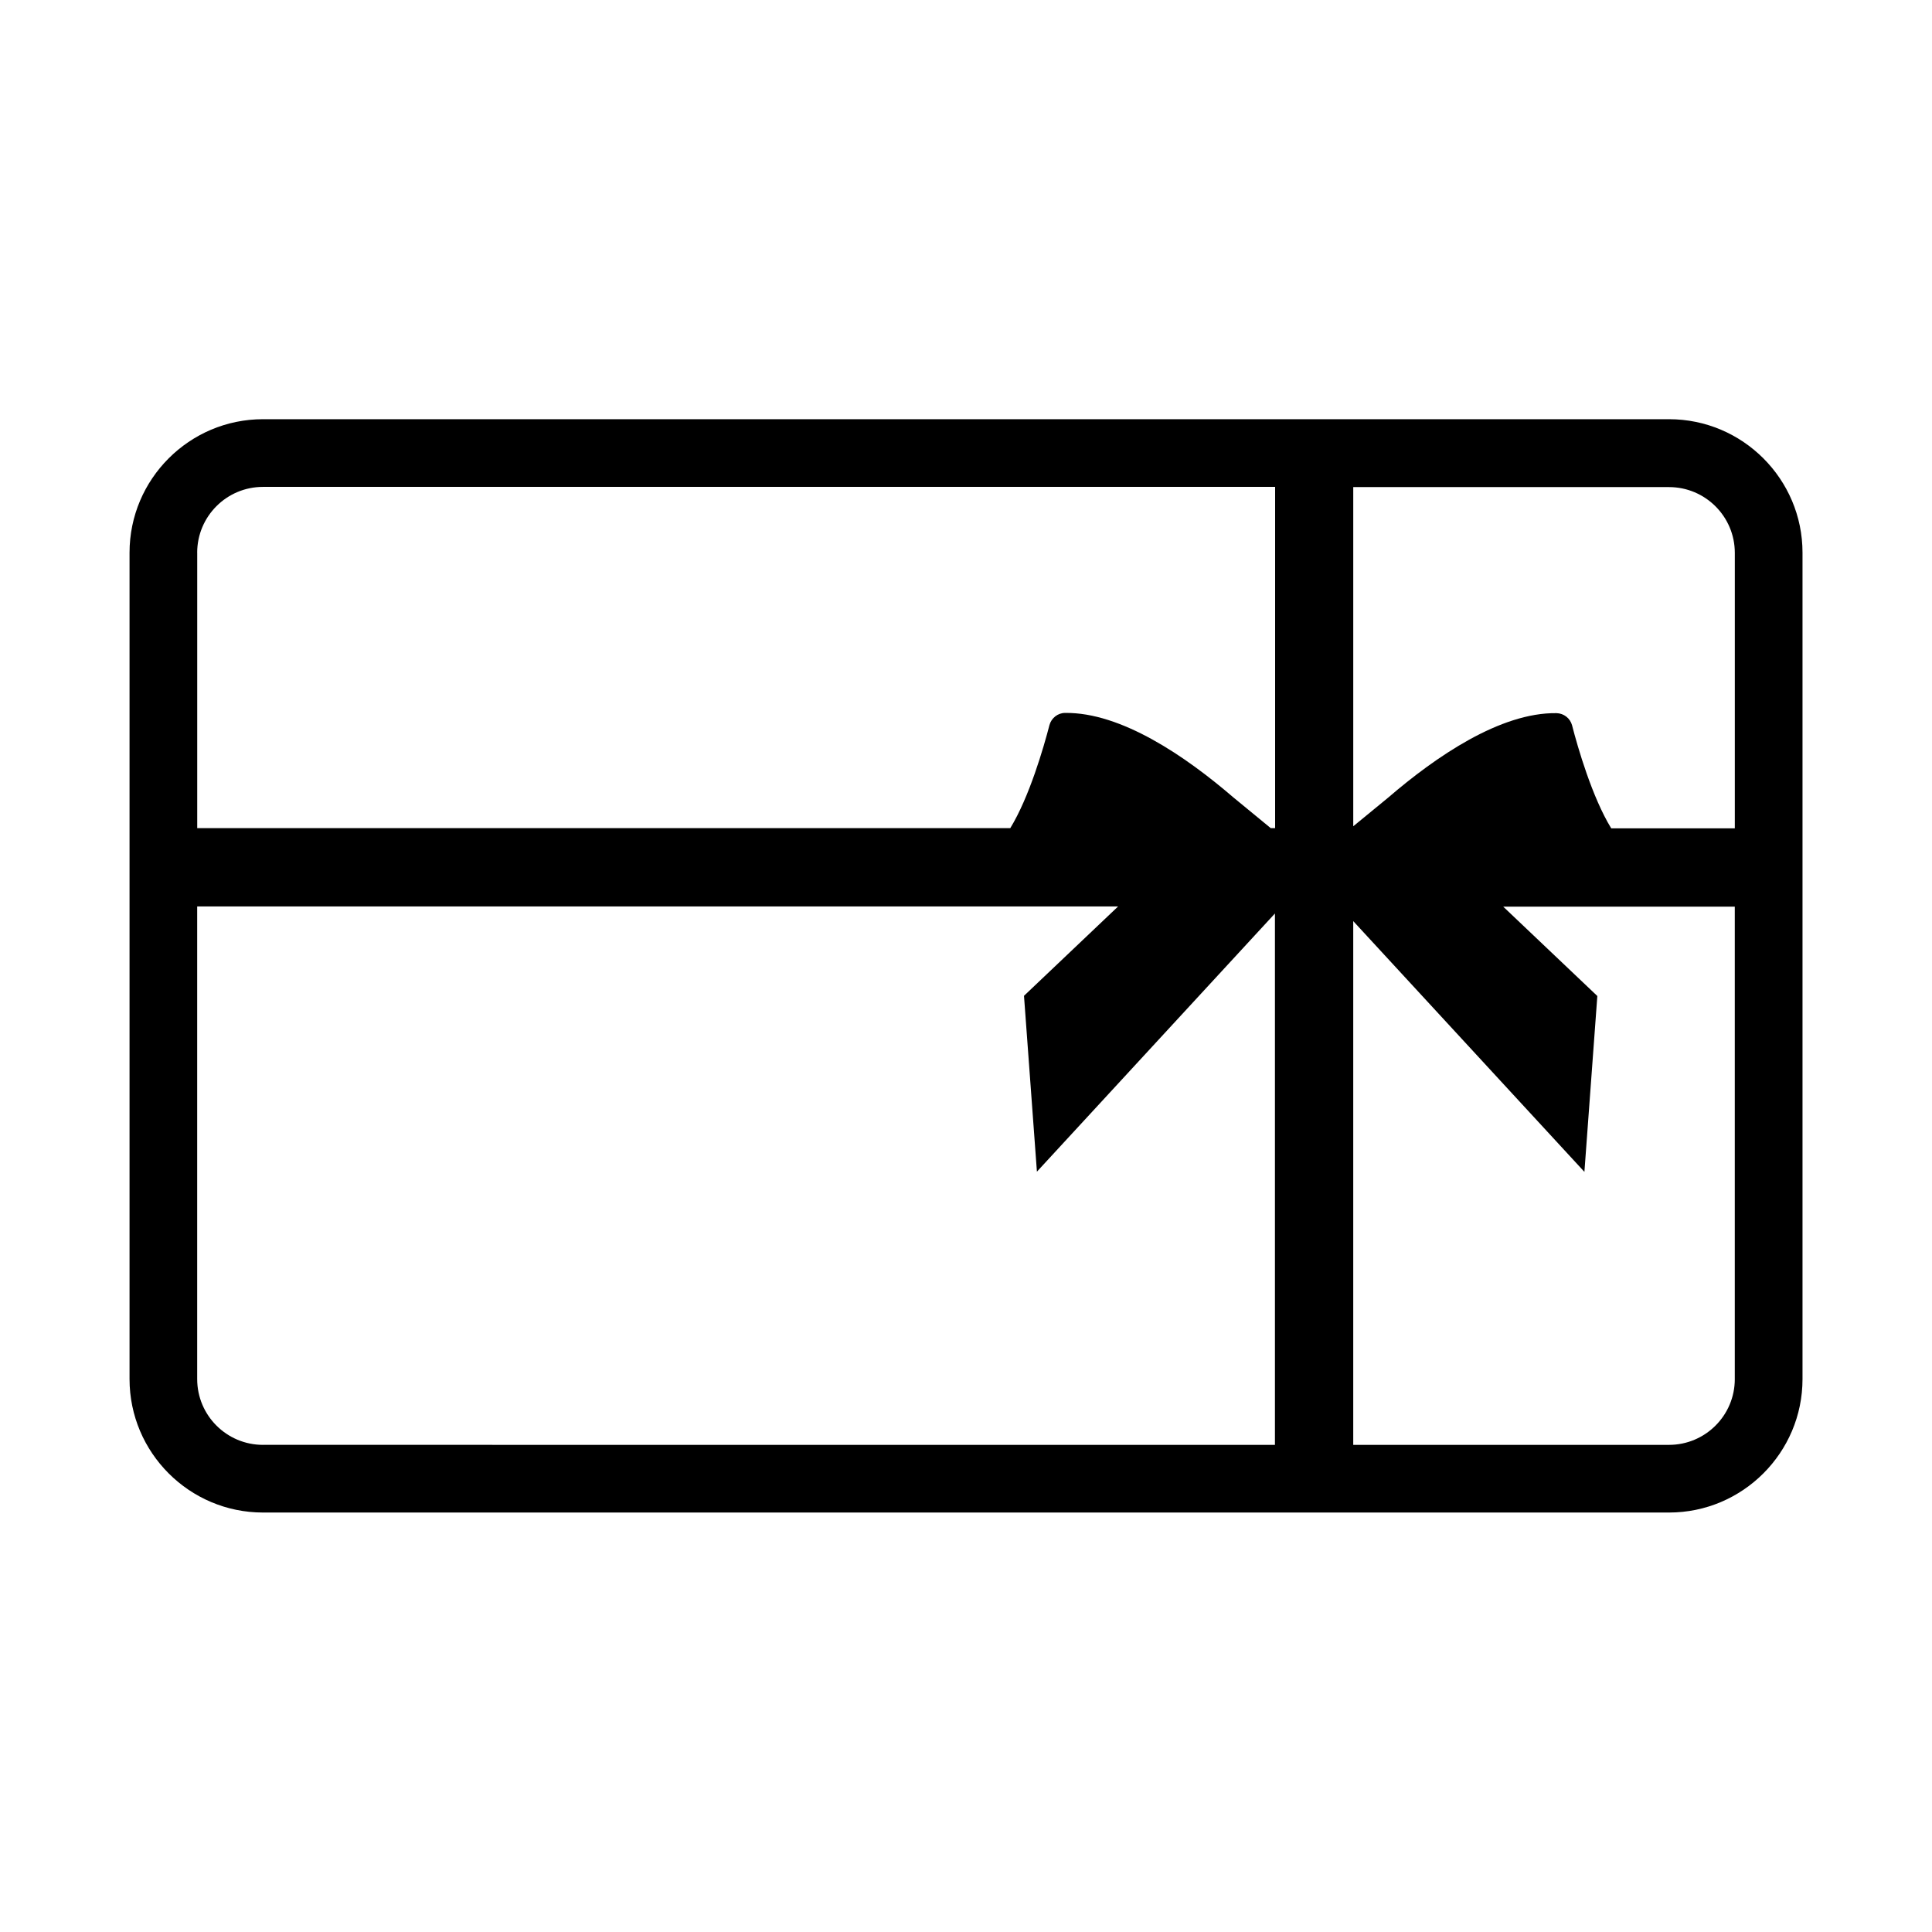 <?xml version="1.0" encoding="UTF-8"?>
<!-- Uploaded to: SVG Find, www.svgrepo.com, Generator: SVG Find Mixer Tools -->
<svg fill="#000000" width="800px" height="800px" version="1.1" viewBox="144 144 512 512" xmlns="http://www.w3.org/2000/svg">
 <path d="m603.74 363.52h-32.746c-5.039-8.211-8.867-21.41-10.379-27.305-0.504-1.863-2.168-3.176-4.133-3.223-14.863-0.203-31.941 11.488-44.586 22.371l-9.27 7.609v-89.887h83.684c9.621 0 17.434 7.809 17.434 17.434v73.051zm0 145.95c0 9.621-7.809 17.434-17.434 17.434h-83.684v-138.8l61.262 66.453 3.426-46.602-24.938-23.68h61.363v125.25zm-390.05 17.434c-9.621 0-17.434-7.809-17.434-17.434v-125.25h244.05l-24.938 23.68 3.426 46.602 63.078-68.418v140.82l-268.18-0.004zm-17.434-236.44c0-9.621 7.809-17.434 17.434-17.434h268.23v90.434h-1.16l-9.926-8.16c-12.645-10.883-29.727-22.57-44.586-22.371-1.914 0-3.629 1.359-4.133 3.223-1.512 5.844-5.34 19.094-10.379 27.305l-215.47 0.004v-73.051zm390.05-35.367-372.61-0.004c-19.496 0-35.367 15.871-35.367 35.367v219.01c0 19.496 15.871 35.367 35.367 35.367h372.62c19.496 0 35.367-15.871 35.367-35.367v-219.01c0-19.496-15.871-35.367-35.367-35.367z"/>
</svg>